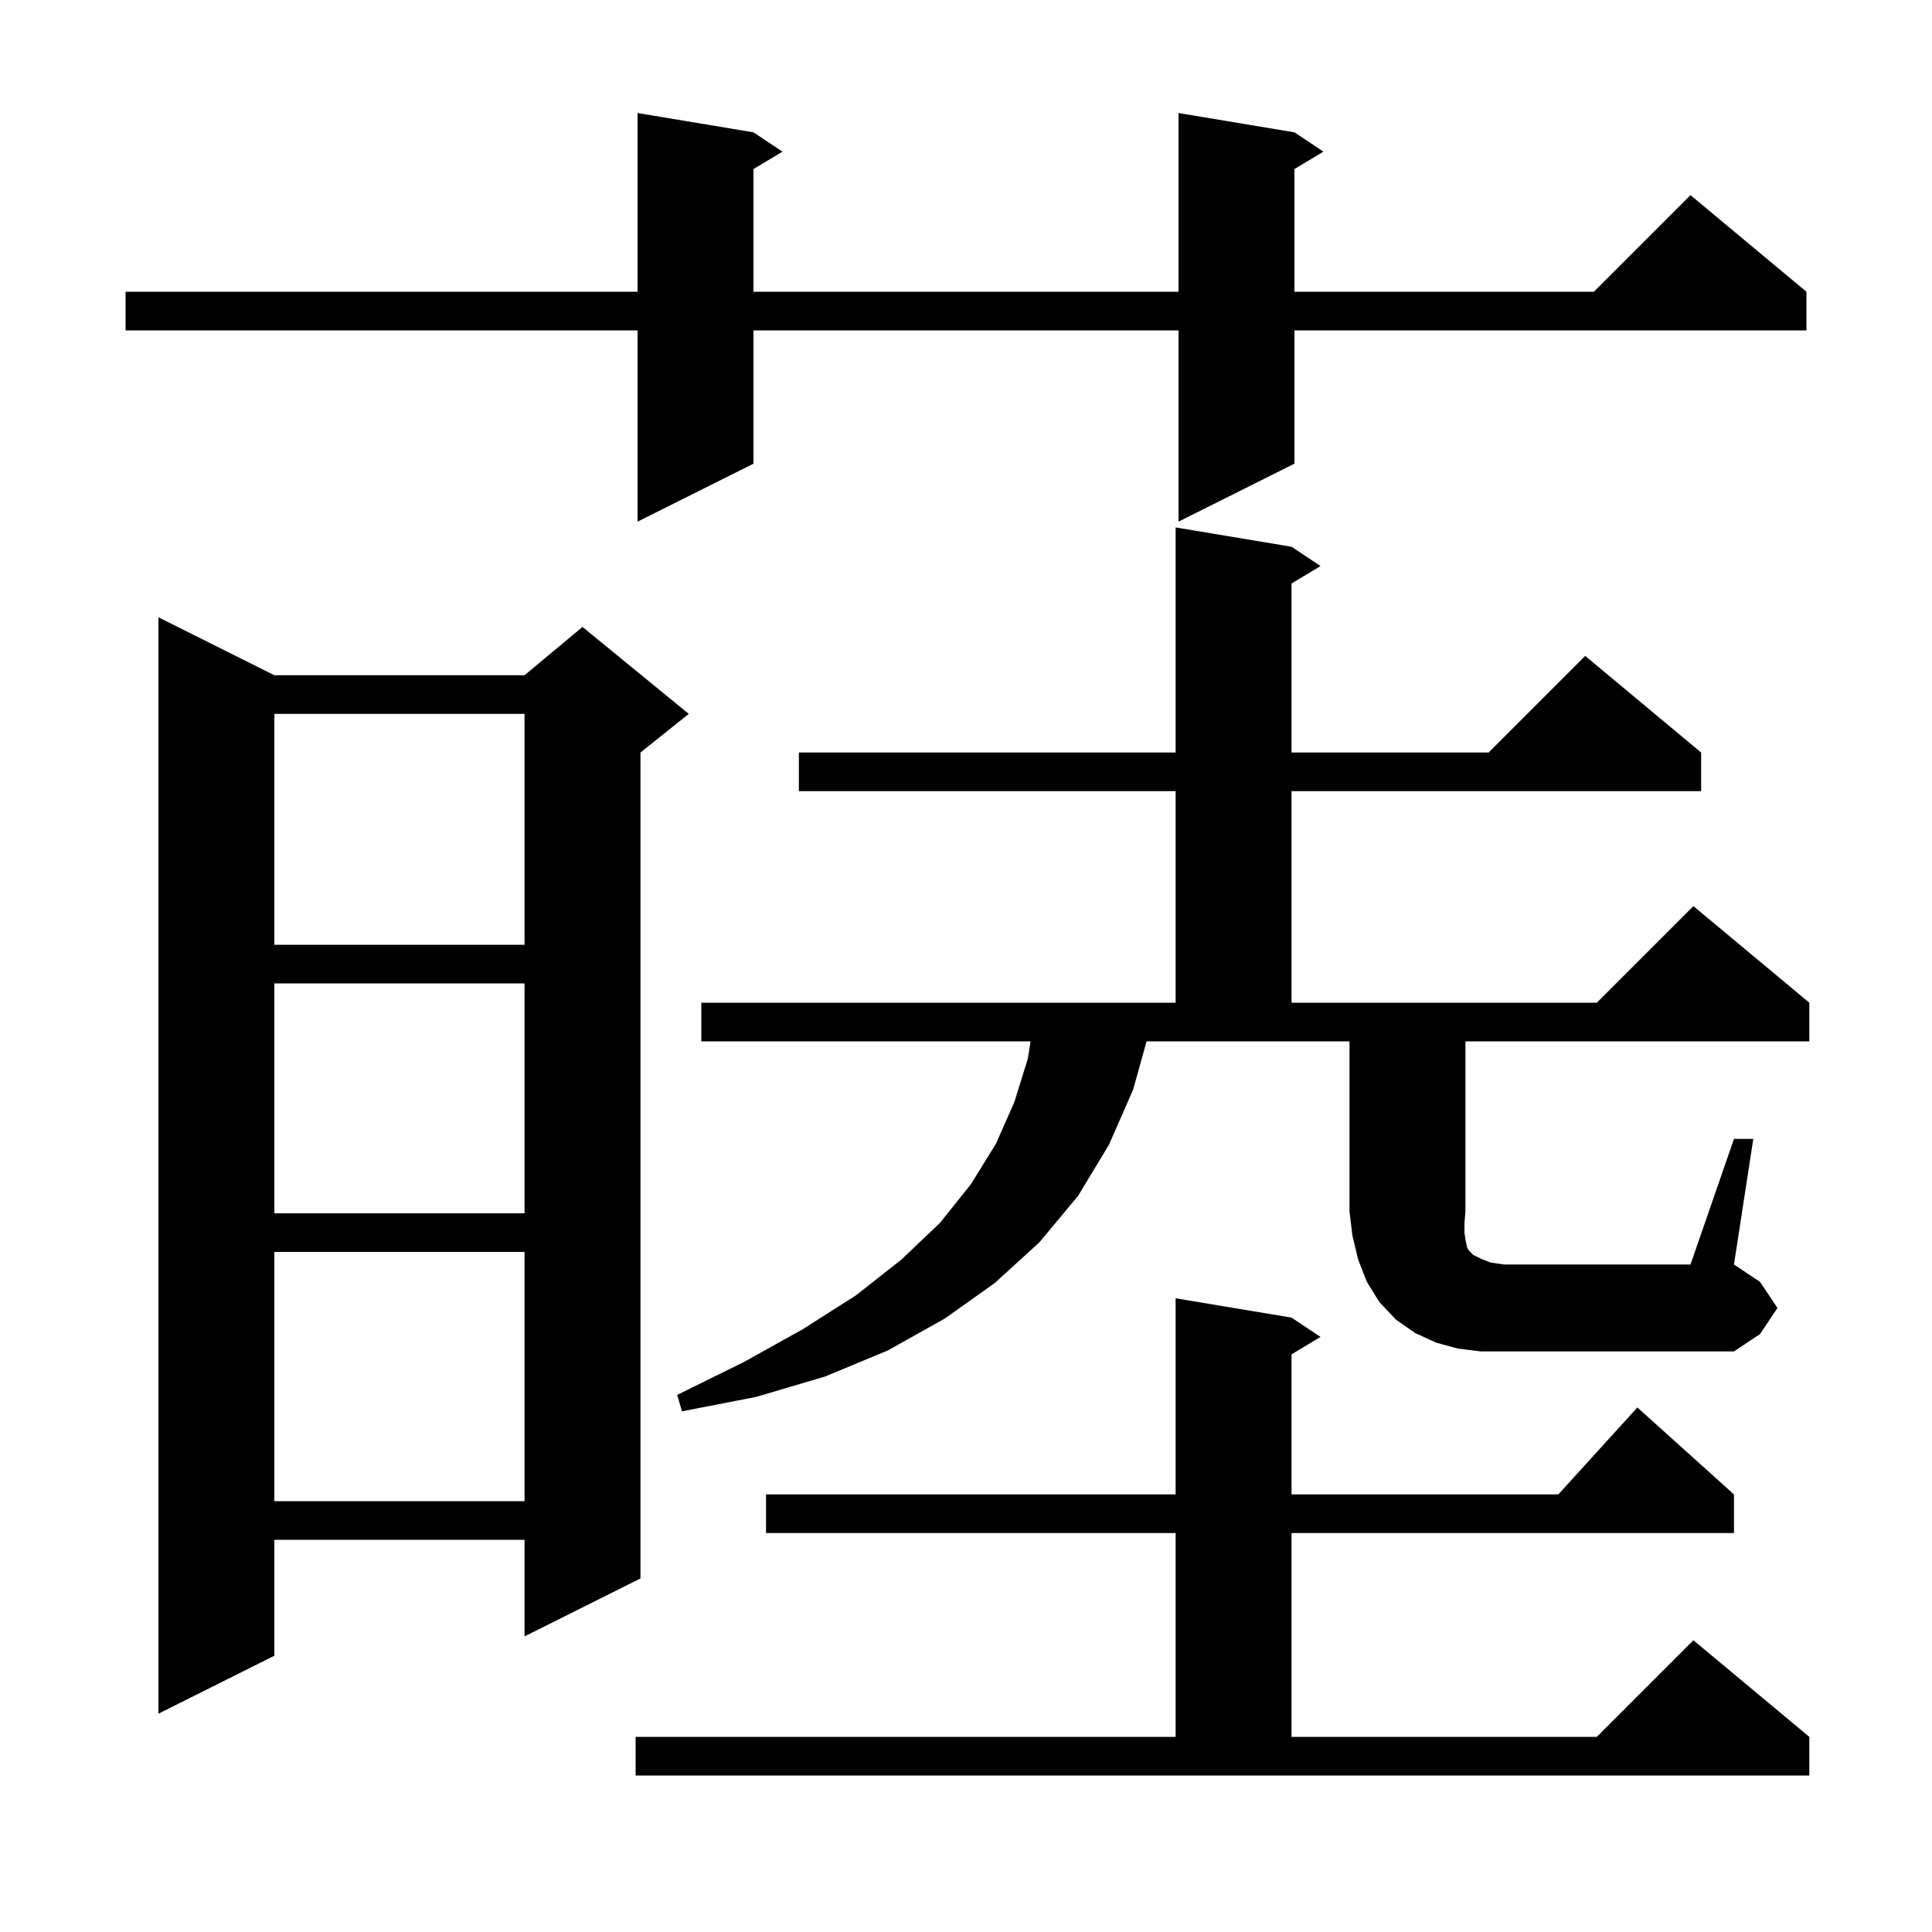 <svg xmlns="http://www.w3.org/2000/svg" xmlns:xlink="http://www.w3.org/1999/xlink" version="1.1" baseProfile="full" viewBox="0 0 200 200" width="200" height="200"><g fill="currentColor"><path d="M 65.8 179.8 L 121.7 179.8 L 121.7 158.7 L 79.3 158.7 L 79.3 154.7 L 121.7 154.7 L 121.7 134.4 L 133.7 136.4 L 136.7 138.4 L 133.7 140.2 L 133.7 154.7 L 161.318 154.7 L 169.5 145.7 L 179.5 154.7 L 179.5 158.7 L 133.7 158.7 L 133.7 179.8 L 165.3 179.8 L 175.3 169.8 L 187.3 179.8 L 187.3 183.8 L 65.8 183.8 Z M 28.4 69.9 L 54.3 69.9 L 60.3 64.9 L 71.3 73.9 L 66.3 77.9 L 66.3 163.4 L 54.3 169.4 L 54.3 159.4 L 28.4 159.4 L 28.4 171.4 L 16.4 177.4 L 16.4 63.9 Z M 28.4 129.6 L 28.4 155.4 L 54.3 155.4 L 54.3 129.6 Z M 179.5 117.9 L 181.5 117.9 L 179.5 130.9 L 182.2 132.7 L 184.0 135.4 L 182.2 138.1 L 179.5 139.9 L 153.3 139.9 L 150.9 139.6 L 148.7 139.0 L 146.5 138.0 L 144.5 136.6 L 142.8 134.8 L 141.5 132.7 L 140.6 130.4 L 140.0 127.9 L 139.7 125.4 L 139.7 107.8 L 118.693 107.8 L 117.3 112.8 L 114.8 118.5 L 111.6 123.8 L 107.6 128.6 L 103.0 132.8 L 97.8 136.5 L 91.9 139.8 L 85.4 142.5 L 78.3 144.6 L 70.6 146.1 L 70.1 144.4 L 77.0 141.0 L 83.1 137.6 L 88.6 134.1 L 93.3 130.4 L 97.3 126.6 L 100.5 122.6 L 103.1 118.4 L 105.0 114.1 L 106.4 109.6 L 106.684 107.8 L 72.6 107.8 L 72.6 103.8 L 121.7 103.8 L 121.7 81.9 L 82.7 81.9 L 82.7 77.9 L 121.7 77.9 L 121.7 54.6 L 133.7 56.6 L 136.7 58.6 L 133.7 60.4 L 133.7 77.9 L 154.1 77.9 L 164.1 67.9 L 176.1 77.9 L 176.1 81.9 L 133.7 81.9 L 133.7 103.8 L 165.3 103.8 L 175.3 93.8 L 187.3 103.8 L 187.3 107.8 L 151.7 107.8 L 151.7 125.4 L 151.6 126.6 L 151.6 127.6 L 151.7 128.3 L 151.8 128.8 L 151.9 129.2 L 152.1 129.5 L 152.5 129.9 L 153.3 130.3 L 154.3 130.7 L 155.7 130.9 L 175.0 130.9 Z M 28.4 101.8 L 28.4 125.6 L 54.3 125.6 L 54.3 101.8 Z M 28.4 73.9 L 28.4 97.8 L 54.3 97.8 L 54.3 73.9 Z M 134.0 13.7 L 137.0 15.7 L 134.0 17.5 L 134.0 30.2 L 165.0 30.2 L 175.0 20.2 L 187.0 30.2 L 187.0 34.2 L 134.0 34.2 L 134.0 48.0 L 122.0 54.0 L 122.0 34.2 L 78.0 34.2 L 78.0 48.0 L 66.0 54.0 L 66.0 34.2 L 13.0 34.2 L 13.0 30.2 L 66.0 30.2 L 66.0 11.7 L 78.0 13.7 L 81.0 15.7 L 78.0 17.5 L 78.0 30.2 L 122.0 30.2 L 122.0 11.7 Z "/></g></svg>